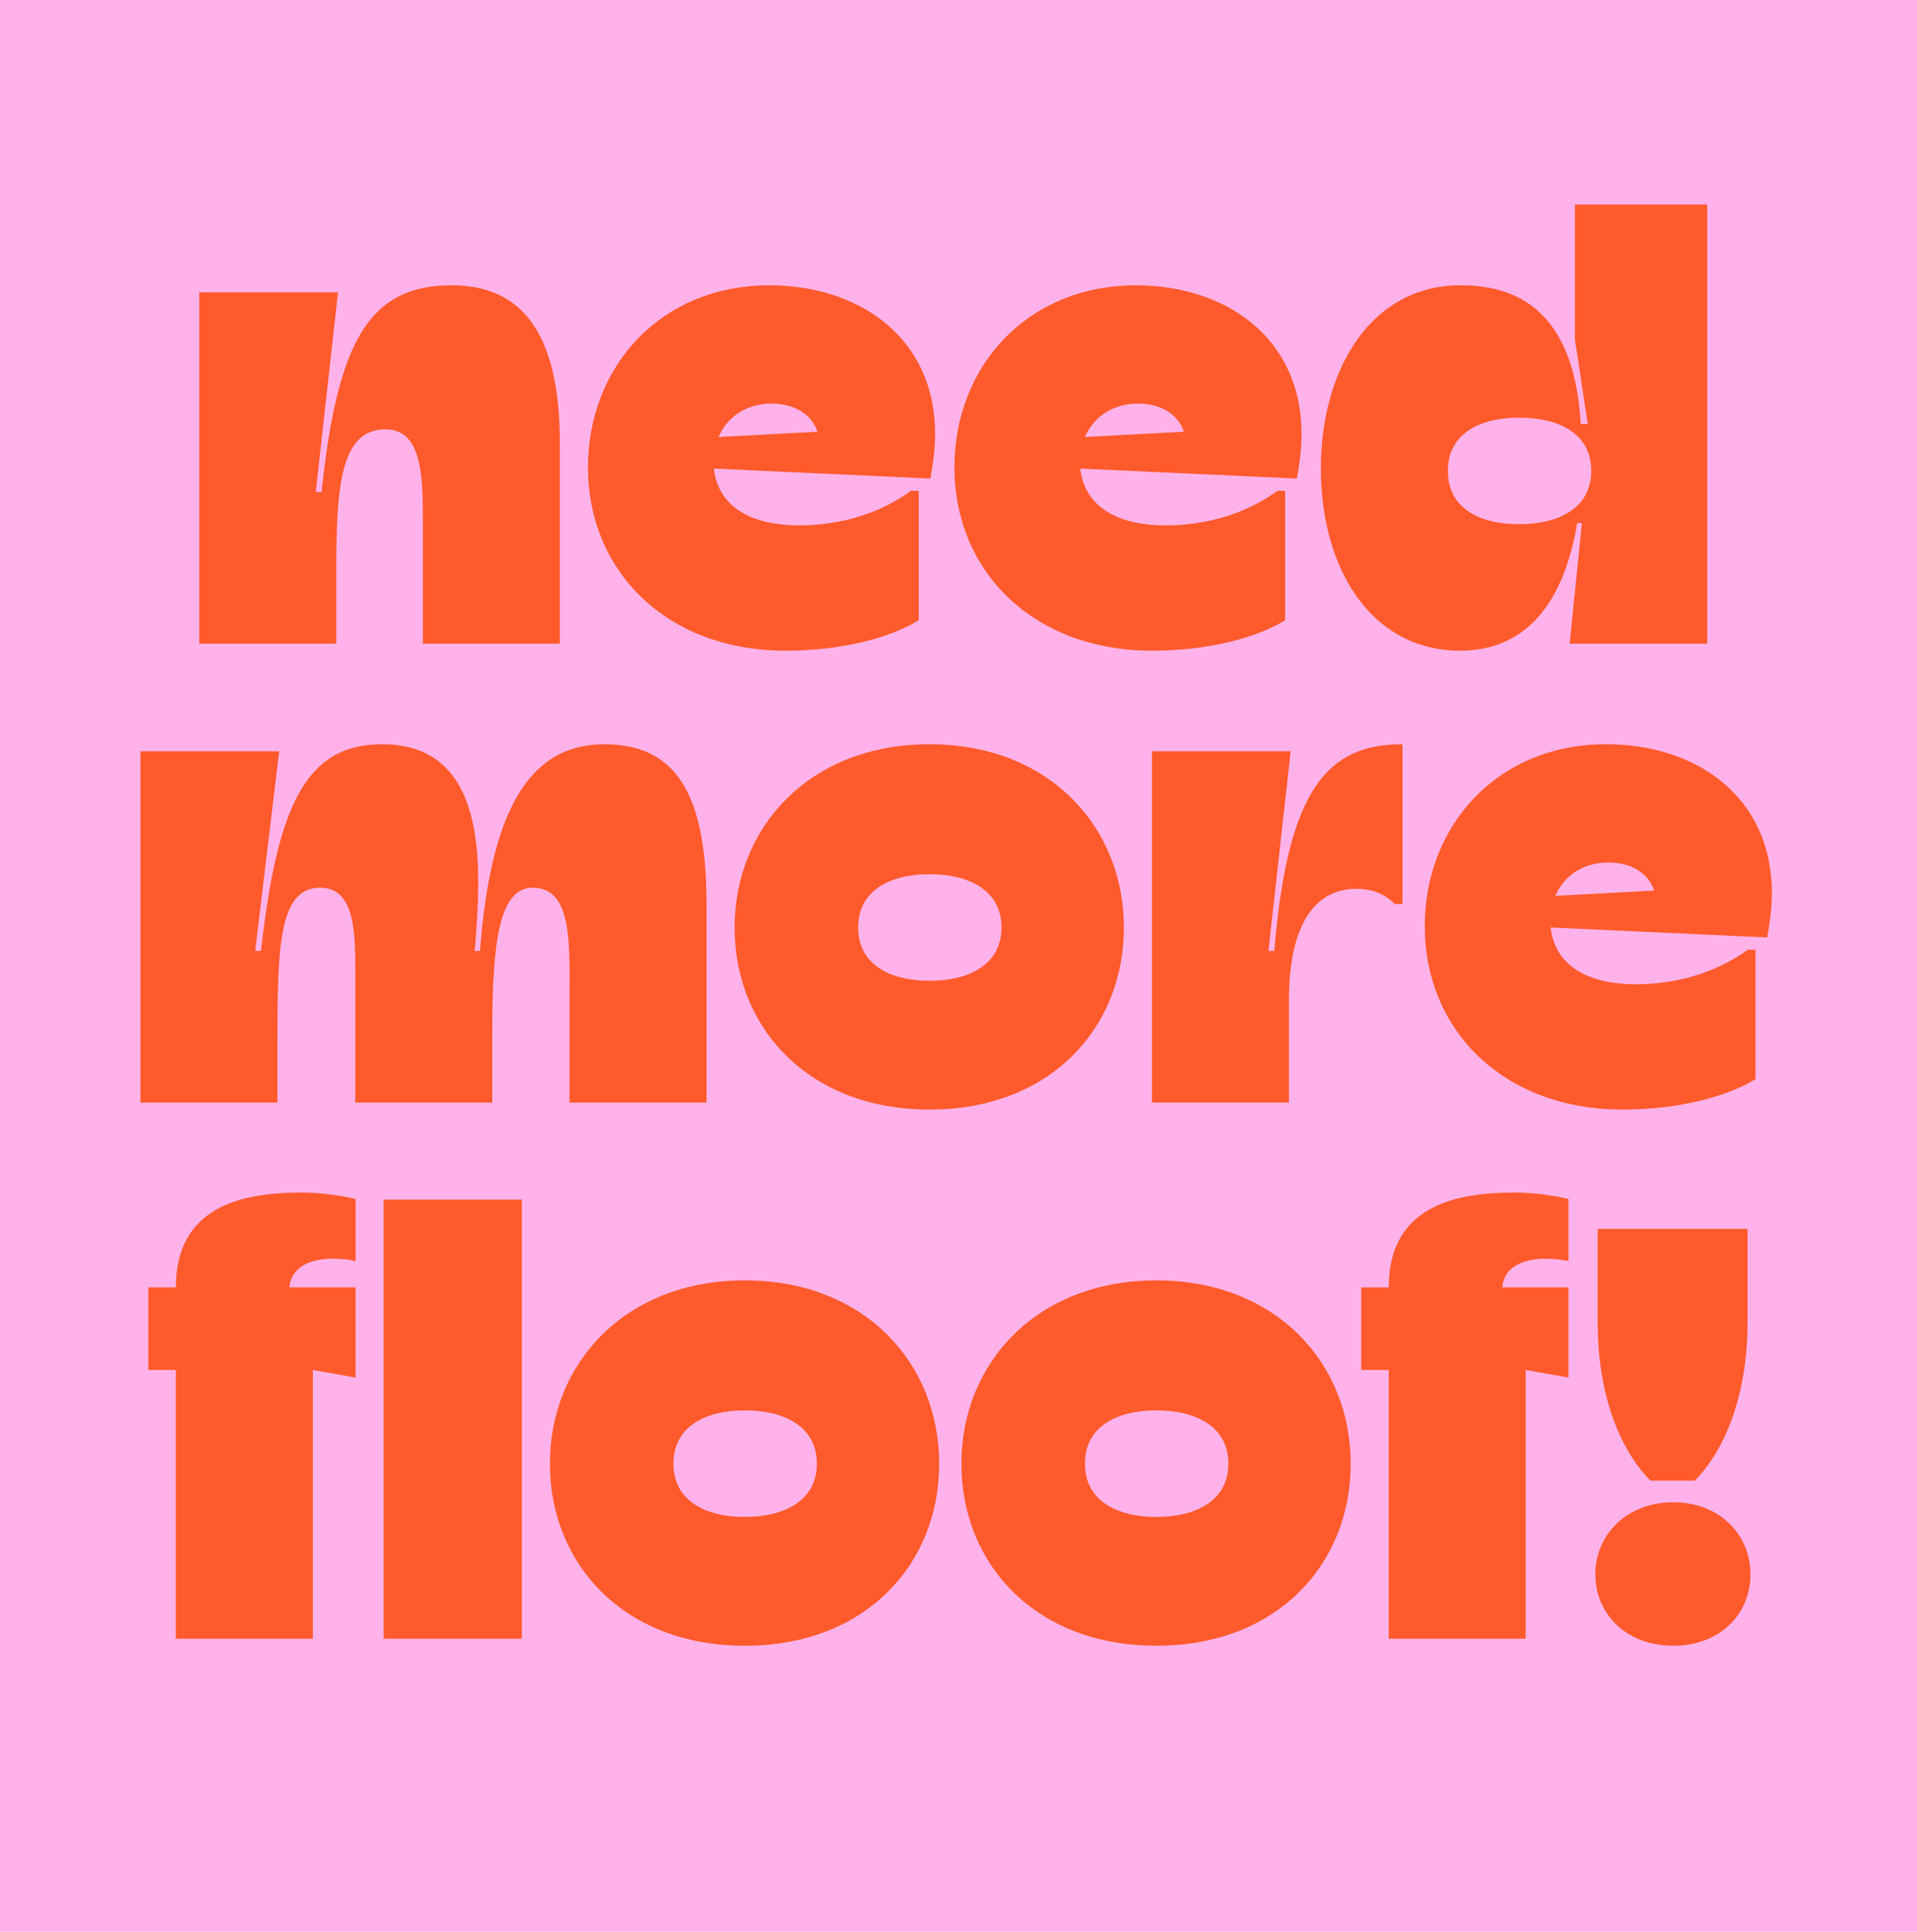 <?xml version="1.0" encoding="UTF-8"?><svg xmlns="http://www.w3.org/2000/svg" viewBox="0 0 1077 1085"><defs><style>.c{fill:#ffb2e9;}.d{fill:#ff5a2b;}</style></defs><g id="a"/><g id="b"><rect class="c" x="0" width="1077" height="1085"/><g><g><path class="d" d="M111.96,361.54V164.21h77.94l-12.5,112.15h3.29c8.88-85.18,26.97-116.09,73.01-116.09,37.49,0,60.84,24.01,60.84,88.8v112.47h-76.96v-70.05c0-25.65-.99-50.32-21.05-50.32-24.99,0-27.63,31.24-27.63,79.59v40.78H111.96Z"/><path class="d" d="M330.33,262.55c0-56.57,40.78-102.28,101.95-102.28,50.32,0,93.07,29.27,93.07,83.53,0,7.89-.99,16.11-2.63,24.99l-121.68-5.59c2.63,23.02,23.35,31.9,47.69,31.9s45.71-6.91,63.14-19.4h4.28v72.68c-15.46,9.54-42.42,17.1-74.65,17.1-67.42,0-111.16-45.06-111.16-102.94Zm128.92-20.06c-3.29-9.87-12.83-15.79-25.98-15.79-12.17,0-24.01,5.92-29.6,18.75l55.58-2.96Z"/><path class="d" d="M536.2,262.55c0-56.57,40.78-102.28,101.95-102.28,50.32,0,93.07,29.27,93.07,83.53,0,7.89-.99,16.11-2.63,24.99l-121.68-5.59c2.63,23.02,23.35,31.9,47.69,31.9s45.71-6.91,63.14-19.4h4.28v72.68c-15.46,9.54-42.42,17.1-74.65,17.1-67.42,0-111.16-45.06-111.16-102.94Zm128.92-20.06c-3.29-9.87-12.83-15.79-25.98-15.79-12.17,0-24.01,5.92-29.6,18.75l55.58-2.96Z"/><path class="d" d="M742.07,263.2c0-56.24,28.61-102.94,78.27-102.94,25.32,0,63.8,8.22,67.75,77.94h3.95l-7.24-47.69V114.88h74.33v246.65h-77.29l6.91-67.75h-2.63c-9.54,56.24-37.82,71.69-65.77,71.69-49.99,0-78.27-46.04-78.27-102.28Zm151.94,1.32c0-20.72-17.76-29.93-40.45-29.93s-40.12,9.21-40.12,29.93,17.43,29.93,40.12,29.93,40.45-9.54,40.45-29.93Z"/></g><g><path class="d" d="M78.91,619.29v-197.32h77.94l-13.48,112.15h3.29c9.21-83.2,25.98-116.09,68.08-116.09,45.05,0,53.93,39.14,53.93,77.29,0,13.15-.99,27.62-1.97,38.81h2.96c5.92-76.96,26.64-116.09,69.72-116.09,38.48,0,57.55,24.99,57.55,89.45v111.82h-76.96v-63.14c0-26.64,1.32-57.55-20.72-57.55-18.42,0-22.69,29.27-22.69,80.25v40.45h-76.96v-76.63c0-22.69-1.64-44.07-19.73-44.07-23.68,0-24.01,34.53-24.01,89.78v30.91H78.91Z"/><path class="d" d="M412.71,520.96c0-56.57,42.42-102.94,109.51-102.94s109.19,46.37,109.19,102.94-41.44,102.28-109.19,102.28-109.51-45.71-109.51-102.28Zm149.97,0c0-20.72-18.09-29.93-40.45-29.93s-40.12,9.21-40.12,29.93,17.76,29.93,40.12,29.93,40.45-9.21,40.45-29.93Z"/><path class="d" d="M647.19,619.29v-197.32h77.94l-12.5,112.15h3.29c7.56-91.1,29.93-116.09,72.02-116.09v89.78h-4.28c-6.25-6.25-13.48-8.55-21.71-8.55-22.36,0-37.82,18.75-37.82,62.81v57.22h-76.96Z"/><path class="d" d="M800.44,520.3c0-56.57,40.78-102.28,101.95-102.28,50.32,0,93.07,29.27,93.07,83.53,0,7.89-.99,16.11-2.63,24.99l-121.68-5.59c2.63,23.02,23.35,31.9,47.69,31.9s45.71-6.91,63.14-19.4h4.28v72.68c-15.46,9.54-42.42,17.1-74.65,17.1-67.42,0-111.16-45.06-111.16-102.94Zm128.92-20.06c-3.29-9.87-12.83-15.79-25.98-15.79-12.17,0-24.01,5.92-29.6,18.75l55.58-2.96Z"/></g><g><path class="d" d="M98.81,920.45v-150.95h-15.46v-46.37h15.46c0-45.71,37.49-53.28,70.38-53.28,9.87,0,21.05,1.32,30.58,3.62v34.86c-4.28-.99-8.55-1.32-13.16-1.32-11.18,0-23.02,3.95-24.01,16.11h37.16v50.65l-24.01-4.28v150.95H98.81Z"/><path class="d" d="M215.56,920.45v-246.65h77.61v246.65h-77.61Z"/><path class="d" d="M308.95,822.12c0-56.57,42.42-102.94,109.51-102.94s109.19,46.37,109.19,102.94-41.44,102.28-109.19,102.28-109.51-45.71-109.51-102.28Zm149.97,0c0-20.72-18.09-29.93-40.45-29.93s-40.12,9.21-40.12,29.93,17.76,29.93,40.12,29.93,40.45-9.21,40.45-29.93Z"/><path class="d" d="M540.14,822.12c0-56.57,42.42-102.94,109.51-102.94s109.19,46.37,109.19,102.94-41.44,102.28-109.19,102.28-109.51-45.71-109.51-102.28Zm149.97,0c0-20.72-18.09-29.93-40.45-29.93s-40.12,9.21-40.12,29.93,17.76,29.93,40.12,29.93,40.45-9.21,40.45-29.93Z"/><path class="d" d="M780.22,920.45v-150.95h-15.46v-46.37h15.46c0-45.71,37.49-53.28,70.38-53.28,9.87,0,21.05,1.32,30.58,3.62v34.86c-4.28-.99-8.55-1.32-13.16-1.32-11.18,0-23.02,3.95-24.01,16.11h37.16v50.65l-24.01-4.28v150.95h-76.96Z"/><path class="d" d="M896.3,884.27c0-22.03,17.43-40.45,43.74-40.45s43.41,18.42,43.41,40.45-16.77,40.12-43.41,40.12-43.74-18.09-43.74-40.12Zm30.91-52.62c-12.83-12.83-29.6-41.11-29.6-89.12v-52.29h84.19v52.29c0,47.69-16.77,76.3-29.6,89.12h-24.99Z"/></g></g><g/></g></svg>
